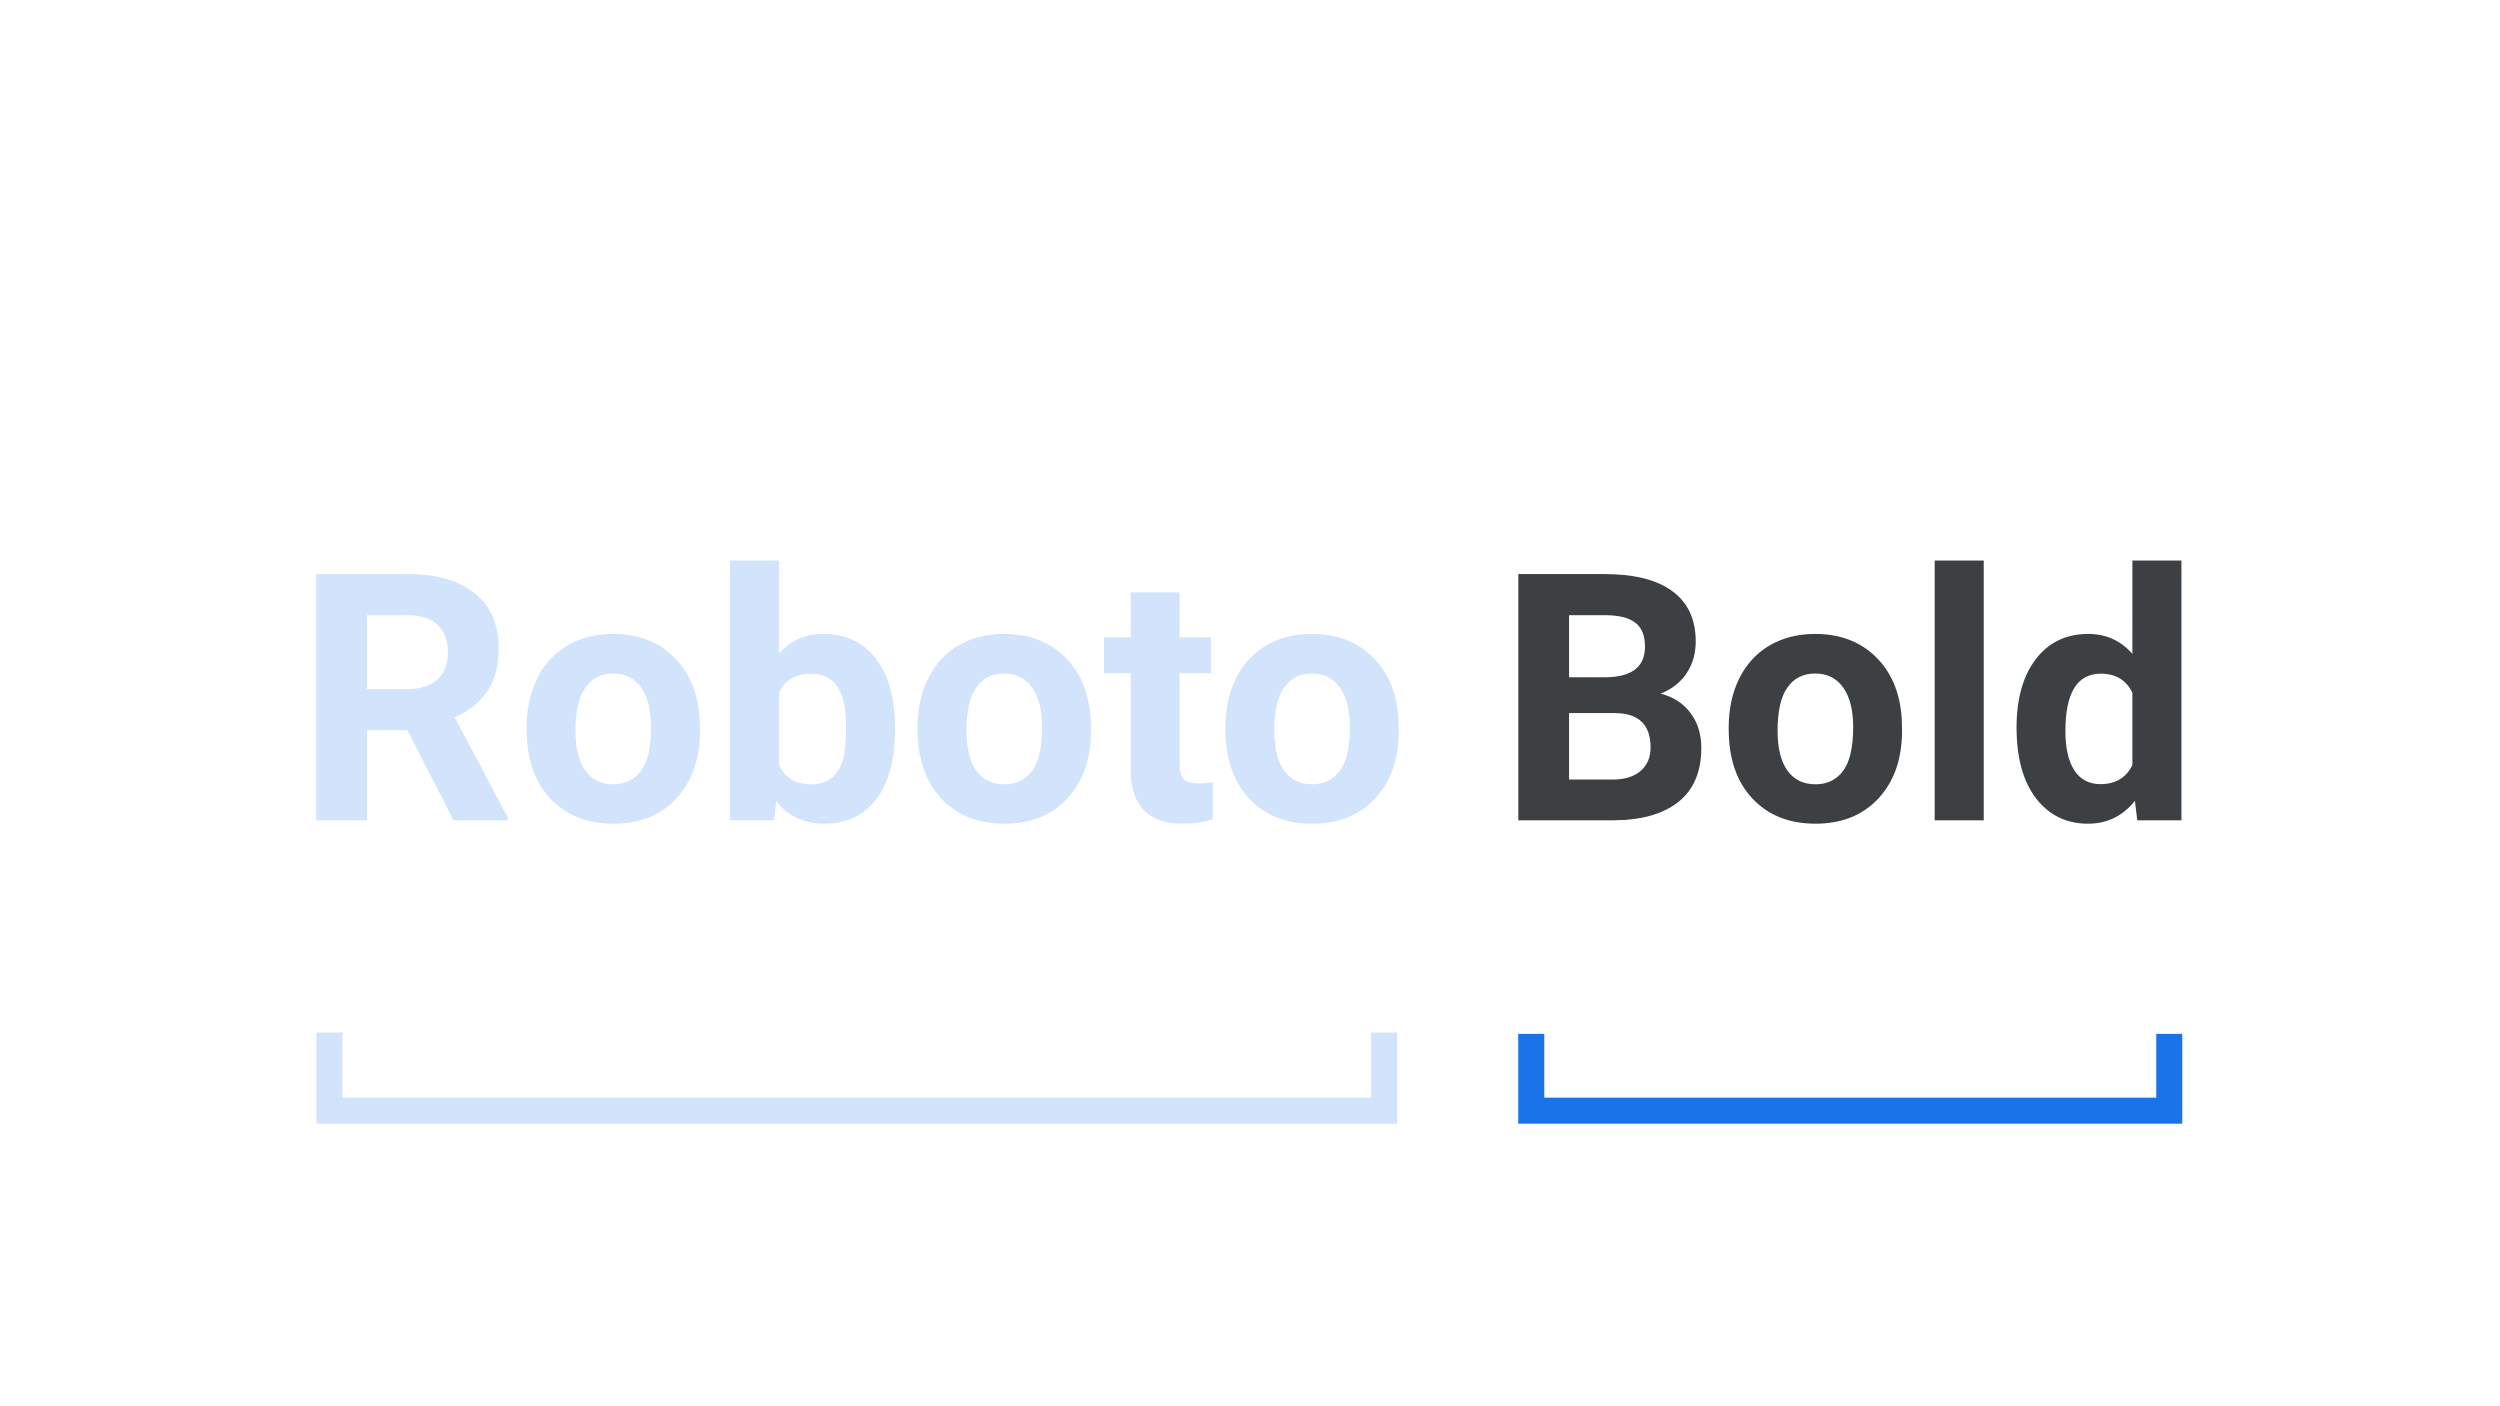 <svg width="1920" height="1080" fill="none" xmlns="http://www.w3.org/2000/svg"><path d="M312.872 560.772H281.83V630h-38.965V440.891h70.267c22.34 0 39.571 4.978 51.693 14.936 12.123 9.958 18.184 24.028 18.184 42.212 0 12.902-2.814 23.682-8.443 32.341-5.541 8.572-13.984 15.413-25.327 20.521l40.913 77.281V630H348.33l-35.458-69.228Zm-31.042-31.561h31.432c9.784 0 17.361-2.468 22.729-7.403 5.369-5.023 8.053-11.906 8.053-20.652 0-8.918-2.554-15.932-7.663-21.041-5.022-5.108-12.772-7.663-23.249-7.663H281.83v56.759Zm122.609 29.224c0-13.941 2.685-26.367 8.053-37.277 5.369-10.91 13.075-19.352 23.119-25.327 10.131-5.975 21.864-8.962 35.199-8.962 18.962 0 34.419 5.802 46.368 17.404 12.036 11.603 18.746 27.362 20.132 47.278l.259 9.611c0 21.561-6.018 38.878-18.053 51.953-12.036 12.989-28.185 19.483-48.447 19.483-20.261 0-36.453-6.494-48.576-19.483-12.036-12.988-18.054-30.652-18.054-52.992v-1.688Zm37.537 2.727c0 13.335 2.511 23.552 7.533 30.652 5.022 7.014 12.209 10.521 21.56 10.521 9.092 0 16.192-3.464 21.301-10.391 5.109-7.013 7.663-18.183 7.663-33.509 0-13.075-2.554-23.206-7.663-30.393-5.109-7.187-12.295-10.78-21.56-10.78-9.179 0-16.279 3.593-21.301 10.78-5.022 7.1-7.533 18.14-7.533 33.12Zm245.348-.13c0 22.513-4.805 40.091-14.417 52.733-9.611 12.555-23.032 18.833-40.263 18.833-15.24 0-27.406-5.845-36.498-17.535L594.458 630h-33.77V430.5h37.537v71.565c8.658-10.13 20.045-15.196 34.159-15.196 17.144 0 30.566 6.321 40.263 18.963 9.785 12.555 14.677 30.263 14.677 53.122v2.078Zm-37.536-2.727c0-14.201-2.251-24.548-6.754-31.042-4.502-6.581-11.213-9.871-20.132-9.871-11.949 0-20.175 4.892-24.677 14.676v55.46c4.589 9.871 12.901 14.807 24.937 14.807 12.123 0 20.089-5.975 23.899-17.924 1.818-5.715 2.727-14.417 2.727-26.106Zm54.941.13c0-13.941 2.684-26.367 8.052-37.277 5.369-10.91 13.075-19.352 23.119-25.327 10.131-5.975 21.864-8.962 35.199-8.962 18.963 0 34.419 5.802 46.368 17.404 12.036 11.603 18.746 27.362 20.132 47.278l.259 9.611c0 21.561-6.018 38.878-18.053 51.953-12.036 12.989-28.185 19.483-48.447 19.483-20.261 0-36.453-6.494-48.576-19.483-12.036-12.988-18.053-30.652-18.053-52.992v-1.688Zm37.536 2.727c0 13.335 2.511 23.552 7.533 30.652 5.022 7.014 12.209 10.521 21.56 10.521 9.092 0 16.192-3.464 21.301-10.391 5.109-7.013 7.663-18.183 7.663-33.509 0-13.075-2.554-23.206-7.663-30.393-5.109-7.187-12.295-10.78-21.56-10.78-9.179 0-16.279 3.593-21.301 10.78-5.022 7.1-7.533 18.14-7.533 33.12Zm163.652-106.244v34.549h24.028v27.535h-24.028v70.137c0 5.195.996 8.918 2.987 11.17 1.992 2.251 5.802 3.377 11.43 3.377 4.156 0 7.836-.304 11.04-.91v28.445c-7.36 2.251-14.936 3.377-22.729 3.377-26.323 0-39.745-13.292-40.264-39.874v-75.722h-20.522v-27.535h20.522v-34.549h37.536Zm35.198 103.517c0-13.941 2.684-26.367 8.053-37.277 5.368-10.91 13.075-19.352 23.119-25.327 10.131-5.975 21.864-8.962 35.203-8.962 18.96 0 34.41 5.802 46.36 17.404 12.04 11.603 18.75 27.362 20.14 47.278l.26 9.611c0 21.561-6.02 38.878-18.06 51.953-12.03 12.989-28.18 19.483-48.44 19.483-20.267 0-36.459-6.494-48.581-19.483-12.036-12.988-18.054-30.652-18.054-52.992v-1.688Zm37.536 2.727c0 13.335 2.511 23.552 7.534 30.652 5.022 7.014 12.209 10.521 21.565 10.521 9.09 0 16.19-3.464 21.3-10.391 5.1-7.013 7.66-18.183 7.66-33.509 0-13.075-2.56-23.206-7.66-30.393-5.11-7.187-12.3-10.78-21.56-10.78-9.183 0-16.283 3.593-21.305 10.78-5.023 7.1-7.534 18.14-7.534 33.12Z" fill="#D2E3FC"/><path d="M1166.07 630V440.891h66.24c22.95 0 40.35 4.416 52.22 13.248 11.86 8.745 17.79 21.604 17.79 38.575 0 9.265-2.38 17.447-7.14 24.548-4.77 7.013-11.39 12.165-19.88 15.456 9.7 2.424 17.32 7.317 22.86 14.677 5.63 7.36 8.45 16.365 8.45 27.015 0 18.184-5.81 31.951-17.41 41.303-11.6 9.351-28.14 14.114-49.61 14.287h-73.52Zm38.97-82.346v51.044h33.38c9.18 0 16.32-2.164 21.43-6.494 5.19-4.416 7.79-10.477 7.79-18.183 0-17.318-8.96-26.107-26.89-26.367h-35.71Zm0-27.535h28.83c19.66-.346 29.48-8.182 29.48-23.509 0-8.572-2.51-14.72-7.53-18.443-4.93-3.81-12.77-5.715-23.51-5.715h-27.27v47.667Zm122.61 38.316c0-13.941 2.68-26.367 8.05-37.277 5.37-10.91 13.07-19.352 23.12-25.327 10.13-5.975 21.86-8.962 35.2-8.962 18.96 0 34.42 5.802 46.36 17.404 12.04 11.603 18.75 27.362 20.14 47.278l.26 9.611c0 21.561-6.02 38.878-18.06 51.953-12.03 12.989-28.18 19.483-48.44 19.483-20.27 0-36.46-6.494-48.58-19.483-12.04-12.988-18.05-30.652-18.05-52.992v-1.688Zm37.53 2.727c0 13.335 2.51 23.552 7.54 30.652 5.02 7.014 12.2 10.521 21.56 10.521 9.09 0 16.19-3.464 21.3-10.391 5.11-7.013 7.66-18.183 7.66-33.509 0-13.075-2.55-23.206-7.66-30.393-5.11-7.187-12.3-10.78-21.56-10.78-9.18 0-16.28 3.593-21.3 10.78-5.03 7.1-7.54 18.14-7.54 33.12ZM1523.51 630h-37.67V430.5h37.67V630Zm25.2-71.306c0-21.907 4.89-39.354 14.67-52.342 9.87-12.989 23.34-19.483 40.4-19.483 13.68 0 24.98 5.109 33.9 15.326V430.5h37.66V630h-33.9l-1.82-14.937c-9.35 11.69-21.38 17.535-36.1 17.535-16.54 0-29.83-6.494-39.88-19.483-9.95-13.075-14.93-31.215-14.93-54.421Zm37.53 2.728c0 13.161 2.3 23.249 6.89 30.263 4.59 7.013 11.25 10.52 20 10.52 11.6 0 19.78-4.892 24.55-14.677v-55.46c-4.68-9.784-12.78-14.676-24.29-14.676-18.1 0-27.15 14.676-27.15 44.03Z" fill="#3C4043"/><path stroke="#1A73E8" stroke-width="20" stroke-linecap="square" d="M1666 853h-490M1176 834v-30M1666 834v-30"/><path stroke="#D2E3FC" stroke-width="20" stroke-linecap="square" d="M1063 853.001H253M253 833v-30M1063 833.001v-30"/></svg>